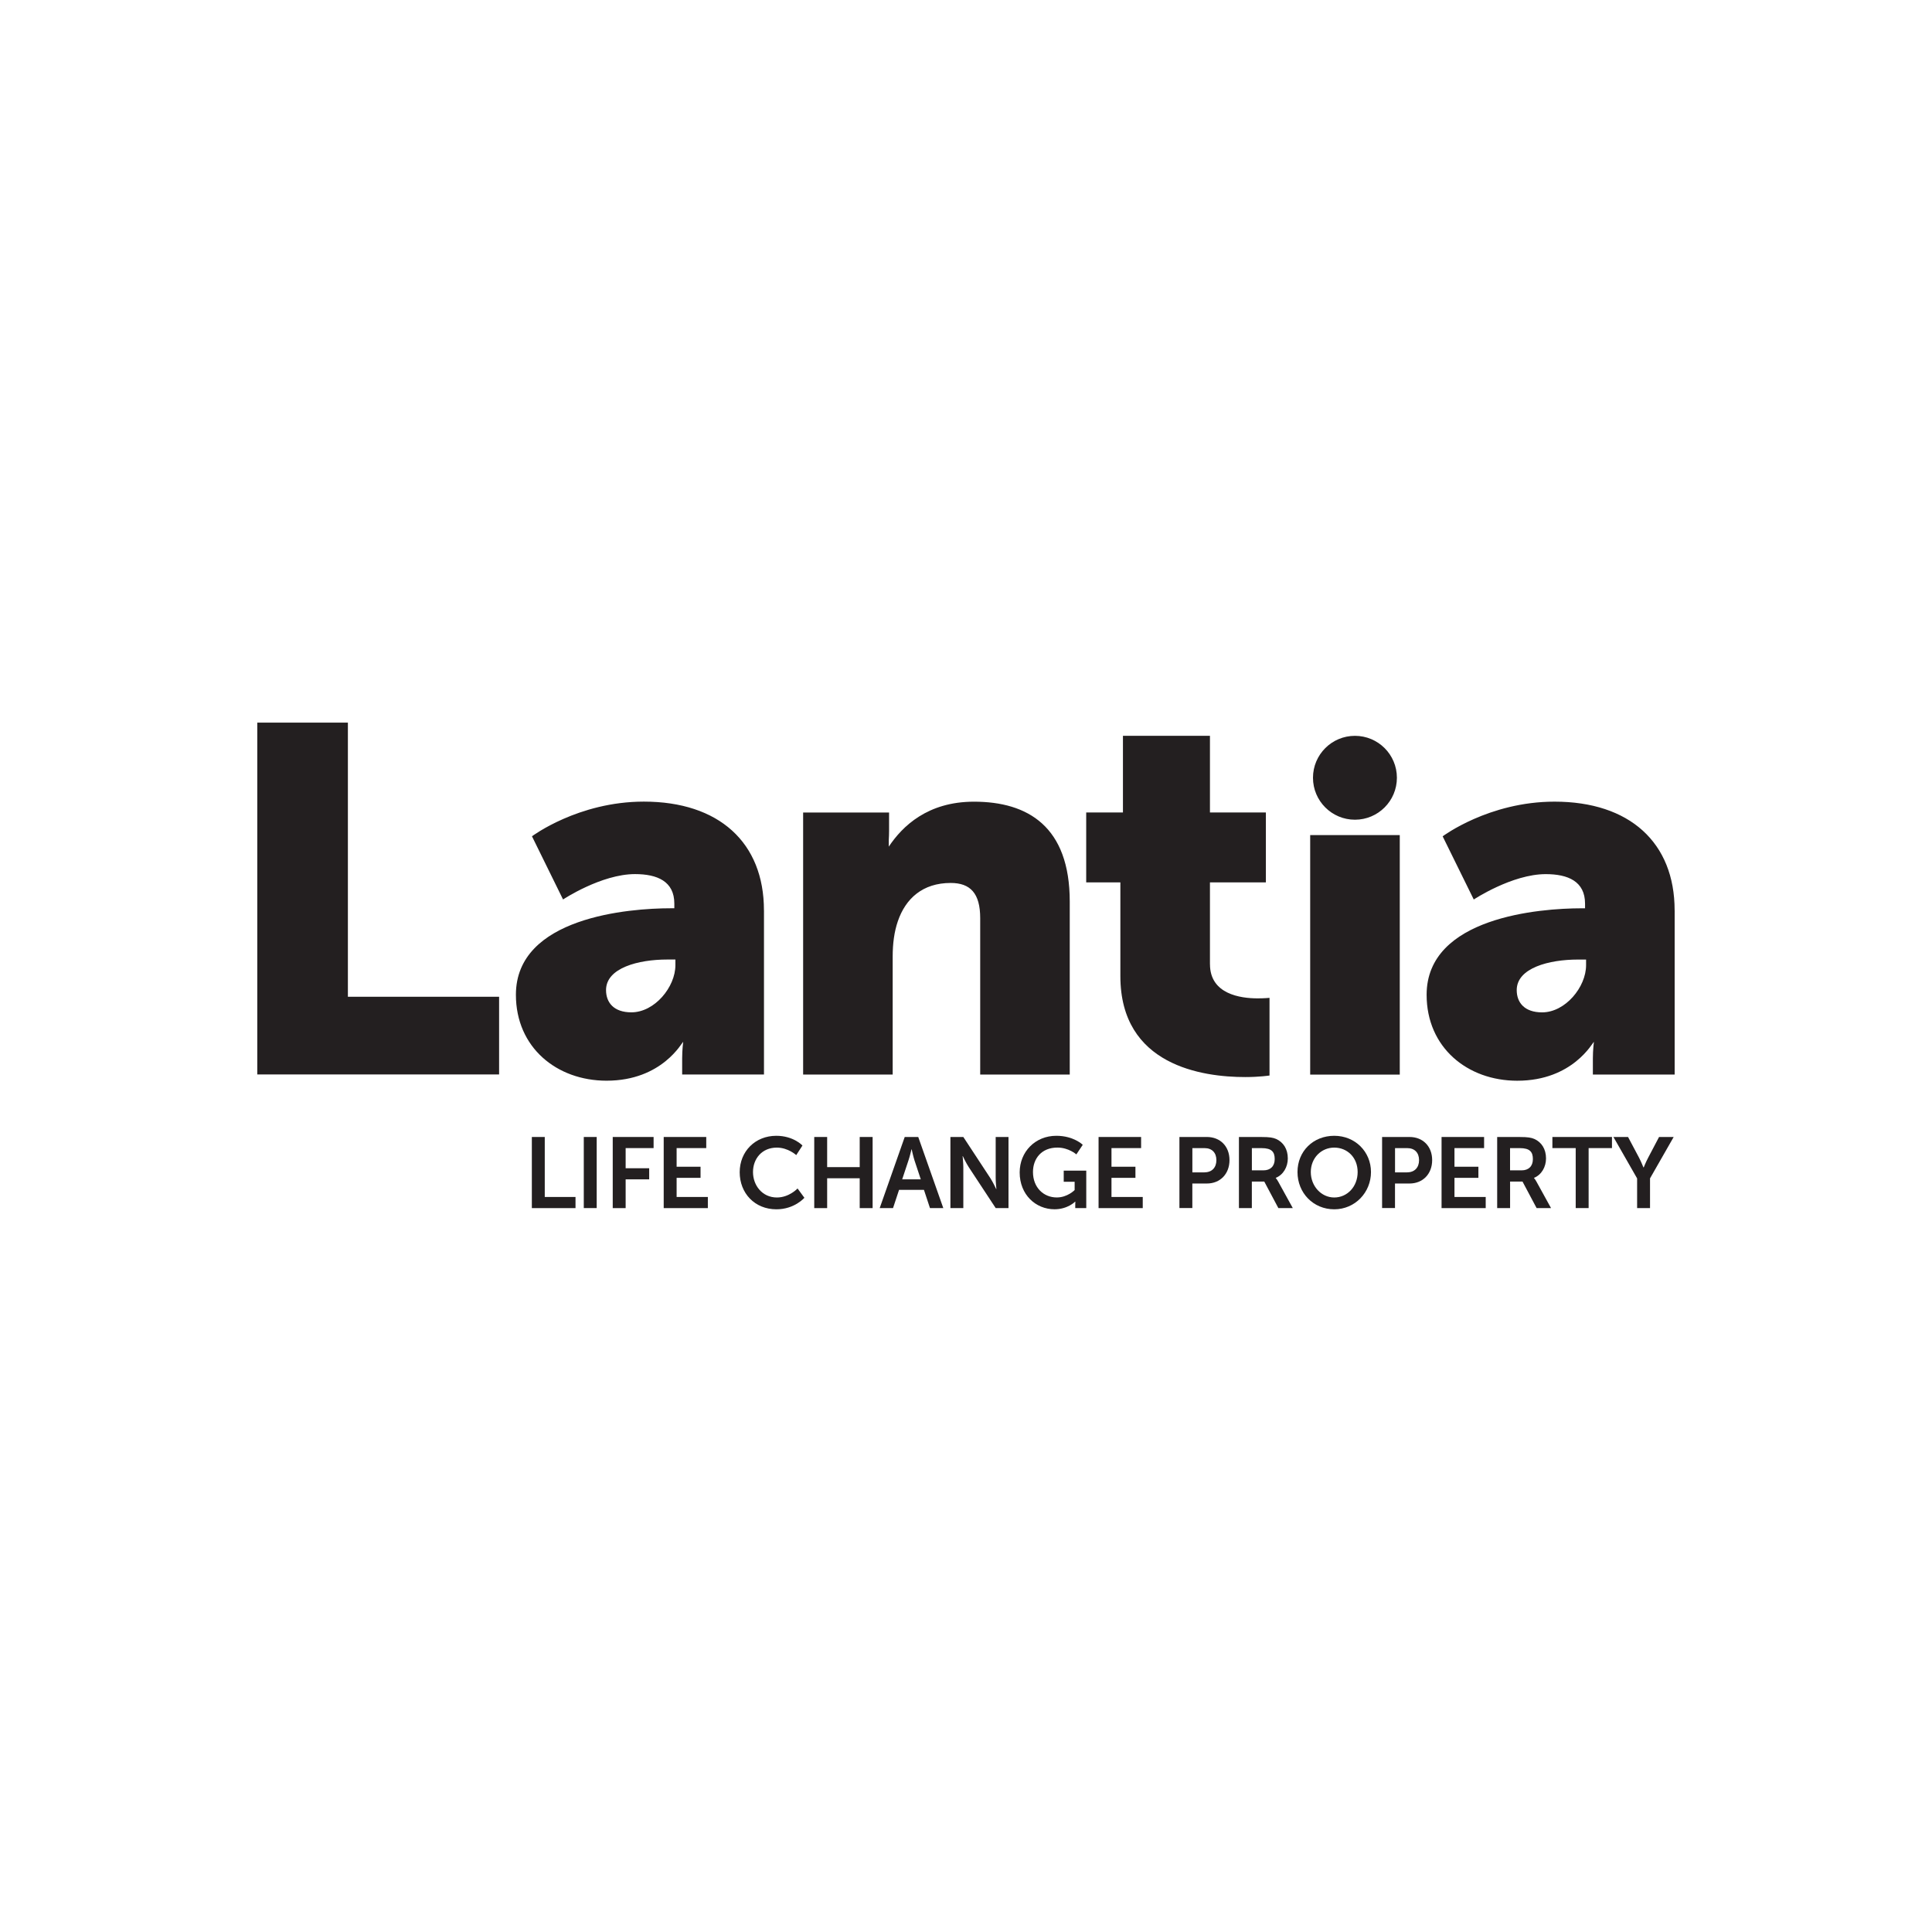<?xml version="1.0" encoding="UTF-8"?><svg id="a" xmlns="http://www.w3.org/2000/svg" viewBox="0 0 600 600"><defs><style>.b{fill:#231f20;}</style></defs><rect class="b" x="181.3" y="353.1" width="4.01" height="22.08"/><polygon class="b" points="190.29 353.1 202.98 353.1 202.98 356.55 194.3 356.55 194.3 362.81 201.61 362.81 201.61 366.26 194.3 366.26 194.3 375.19 190.29 375.19 190.29 353.1"/><path class="b" d="M406.89,259.35h27.82v74.37h-27.82v-74.37Zm-104.41-10.38c-14.39,0-22.23,7.61-26.46,13.96v-2.17c.05-.78,.09-1.68,.09-2.63v-5.79h-26.69v81.37h27.81v-36.67c0-4.01,.49-7.71,1.6-10.93,2.41-7.07,7.72-11.9,16.41-11.9,6.11,0,9.17,3.21,9.17,10.94v48.56h27.81v-53.71c0-23.32-13.02-31.03-29.74-31.03m217.6,33.76v50.98h-25.4v-4.99c0-2.73,.32-5.15,.32-5.15-.32,0-6.44,12.06-23.81,12.06-15.44,0-28.14-10.29-28.14-26.69,0-24.12,35.22-26.86,48.08-26.86h1.12v-1.45c0-6.92-5.3-9.16-12.21-9.16-10.45,0-22.35,7.88-22.35,7.88l-9.66-19.62s14.32-10.77,34.74-10.77c23.31,0,37.3,12.7,37.3,33.76m-27.5,15.28h-2.57c-8.85,0-18.97,2.57-18.97,9.49,0,3.86,2.41,6.91,7.88,6.91,7.23,0,13.66-7.88,13.66-14.64v-1.76Zm-255.31-15.28v50.98h-25.41v-4.99c0-2.73,.32-5.15,.32-5.15-.32,0-6.44,12.06-23.8,12.06-15.44,0-28.15-10.29-28.15-26.69,0-24.12,35.22-26.86,48.09-26.86h1.11v-1.45c0-6.92-5.3-9.16-12.21-9.16-10.46,0-22.35,7.88-22.35,7.88l-9.65-19.62s14.32-10.77,34.74-10.77c23.32,0,37.3,12.7,37.3,33.76m-27.5,15.28h-2.57c-8.85,0-18.97,2.57-18.97,9.49,0,3.86,2.4,6.91,7.87,6.91,7.24,0,13.67-7.88,13.67-14.64v-1.76Zm-101.7-73.58h-28.15v109.27h75.1v-24.12h-46.96v-85.16Zm267.71,75.03v-25.41h17.37v-21.71h-17.37v-23.81h-27.02v23.81h-11.41v21.71h10.61v29.11c0,27.82,25.57,31.35,38.76,31.35,4.5,0,7.56-.48,7.56-.48v-24.12s-1.45,.16-3.69,.16c-5.31,0-14.8-1.29-14.8-10.6m45.02-44.88h0c7.19,0,13.03-5.83,13.03-13.03s-5.83-13.02-13.03-13.02-13.03,5.83-13.03,13.02,5.83,13.03,13.03,13.03"/><path class="b" d="M508.41,365.95l-7.34-12.84h4.54l3.45,6.5c.72,1.37,1.31,2.99,1.34,2.95h.07s.62-1.58,1.34-2.95l3.42-6.5h4.54l-7.34,12.84v9.23h-4.01v-9.23Z"/><path class="b" d="M414.36,352.73c6.5,0,11.41,4.95,11.41,11.26s-4.92,11.57-11.41,11.57-11.41-5.07-11.41-11.57,4.91-11.26,11.41-11.26m0,19.16c4.04,0,7.27-3.36,7.27-7.9s-3.23-7.59-7.27-7.59-7.28,3.23-7.28,7.59,3.24,7.9,7.28,7.9"/><path class="b" d="M241.06,352.73c5.38,0,8.15,3.02,8.15,3.02l-1.93,2.98s-2.52-2.33-6.03-2.33c-4.66,0-7.4,3.49-7.4,7.59s2.83,7.9,7.43,7.9c3.82,0,6.41-2.8,6.41-2.8l2.12,2.89s-3.05,3.58-8.68,3.58c-6.75,0-11.41-5.01-11.41-11.51s4.85-11.32,11.35-11.32"/><path class="b" d="M328.05,352.73c5.41,0,8.21,2.8,8.21,2.8l-1.99,2.98s-2.37-2.12-5.88-2.12c-4.95,0-7.59,3.43-7.59,7.59,0,4.79,3.27,7.9,7.4,7.9,3.32,0,5.54-2.3,5.54-2.3v-2.58h-3.39v-3.45h7v11.63h-3.42v-1.06c0-.47,.03-.94,.03-.94h-.06s-2.3,2.37-6.41,2.37c-5.82,0-10.82-4.51-10.82-11.44,0-6.41,4.82-11.38,11.38-11.38"/><path class="b" d="M384.76,353.11h7.12c2.4,0,3.49,.19,4.45,.61,2.21,1,3.61,3.11,3.61,6.04,0,2.64-1.4,5.1-3.74,6.03v.07s.32,.31,.75,1.09l4.54,8.24h-4.48l-4.38-8.24h-3.86v8.24h-4.01v-22.07Zm7.62,10.35c2.15,0,3.49-1.27,3.49-3.48s-.9-3.42-4.04-3.42h-3.05v6.9h3.61Z"/><path class="b" d="M464.95,353.11h7.12c2.4,0,3.49,.19,4.45,.61,2.21,1,3.61,3.11,3.61,6.04,0,2.64-1.4,5.1-3.73,6.03v.07s.32,.31,.75,1.09l4.54,8.24h-4.48l-4.38-8.24h-3.86v8.24h-4.01v-22.07Zm7.62,10.35c2.15,0,3.48-1.27,3.48-3.48s-.9-3.42-4.04-3.42h-3.05v6.9h3.61Z"/><polygon class="b" points="489.35 356.55 482.11 356.55 482.11 353.1 500.61 353.1 500.61 356.55 493.36 356.55 493.36 375.18 489.35 375.18 489.35 356.55"/><path class="b" d="M366.28,353.1h8.52c4.14,0,7.03,2.89,7.03,7.18s-2.89,7.27-7.03,7.27h-4.51v7.62h-4.01v-22.08Zm7.78,10.98c2.33,0,3.7-1.5,3.7-3.79s-1.37-3.73-3.64-3.73h-3.82v7.53h3.76Z"/><path class="b" d="M429.22,353.1h8.52c4.14,0,7.03,2.89,7.03,7.18s-2.89,7.27-7.03,7.27h-4.51v7.62h-4.01v-22.08Zm7.78,10.98c2.33,0,3.7-1.5,3.7-3.79s-1.37-3.73-3.64-3.73h-3.82v7.53h3.76Z"/><path class="b" d="M286.95,369.52h-7.74l-1.87,5.66h-4.14l7.77-22.08h4.2l7.78,22.08h-4.14l-1.87-5.66Zm-3.88-12.59s-.5,2.18-.93,3.42l-1.96,5.91h5.78l-1.96-5.91c-.4-1.24-.87-3.42-.87-3.42h-.06Z"/><polygon class="b" points="165.17 353.1 169.18 353.1 169.18 371.73 178.73 371.73 178.73 375.19 165.17 375.19 165.17 353.1"/><polygon class="b" points="206.12 353.1 219.33 353.1 219.33 356.55 210.13 356.55 210.13 362.34 217.56 362.34 217.56 365.79 210.13 365.79 210.13 371.73 219.83 371.73 219.83 375.19 206.12 375.19 206.12 353.1"/><polygon class="b" points="252.87 353.1 256.88 353.1 256.88 362.46 266.99 362.46 266.99 353.1 271 353.1 271 375.19 266.99 375.19 266.99 365.92 256.88 365.92 256.88 375.19 252.87 375.19 252.87 353.1"/><path class="b" d="M295.16,353.1h4.01l8.37,12.75c.84,1.27,1.83,3.42,1.83,3.42h.07s-.22-2.12-.22-3.42v-12.75h3.98v22.08h-3.98l-8.37-12.72c-.84-1.27-1.84-3.42-1.84-3.42h-.06s.22,2.12,.22,3.42v12.72h-4.01v-22.08Z"/><polygon class="b" points="341.17 353.1 354.38 353.1 354.38 356.55 345.18 356.55 345.18 362.34 352.62 362.34 352.62 365.79 345.18 365.79 345.18 371.73 354.89 371.73 354.89 375.19 341.17 375.19 341.17 353.1"/><polygon class="b" points="447.69 353.1 460.9 353.1 460.9 356.55 451.7 356.55 451.7 362.34 459.13 362.34 459.13 365.79 451.7 365.79 451.7 371.73 461.4 371.73 461.4 375.19 447.69 375.19 447.69 353.1"/></svg>